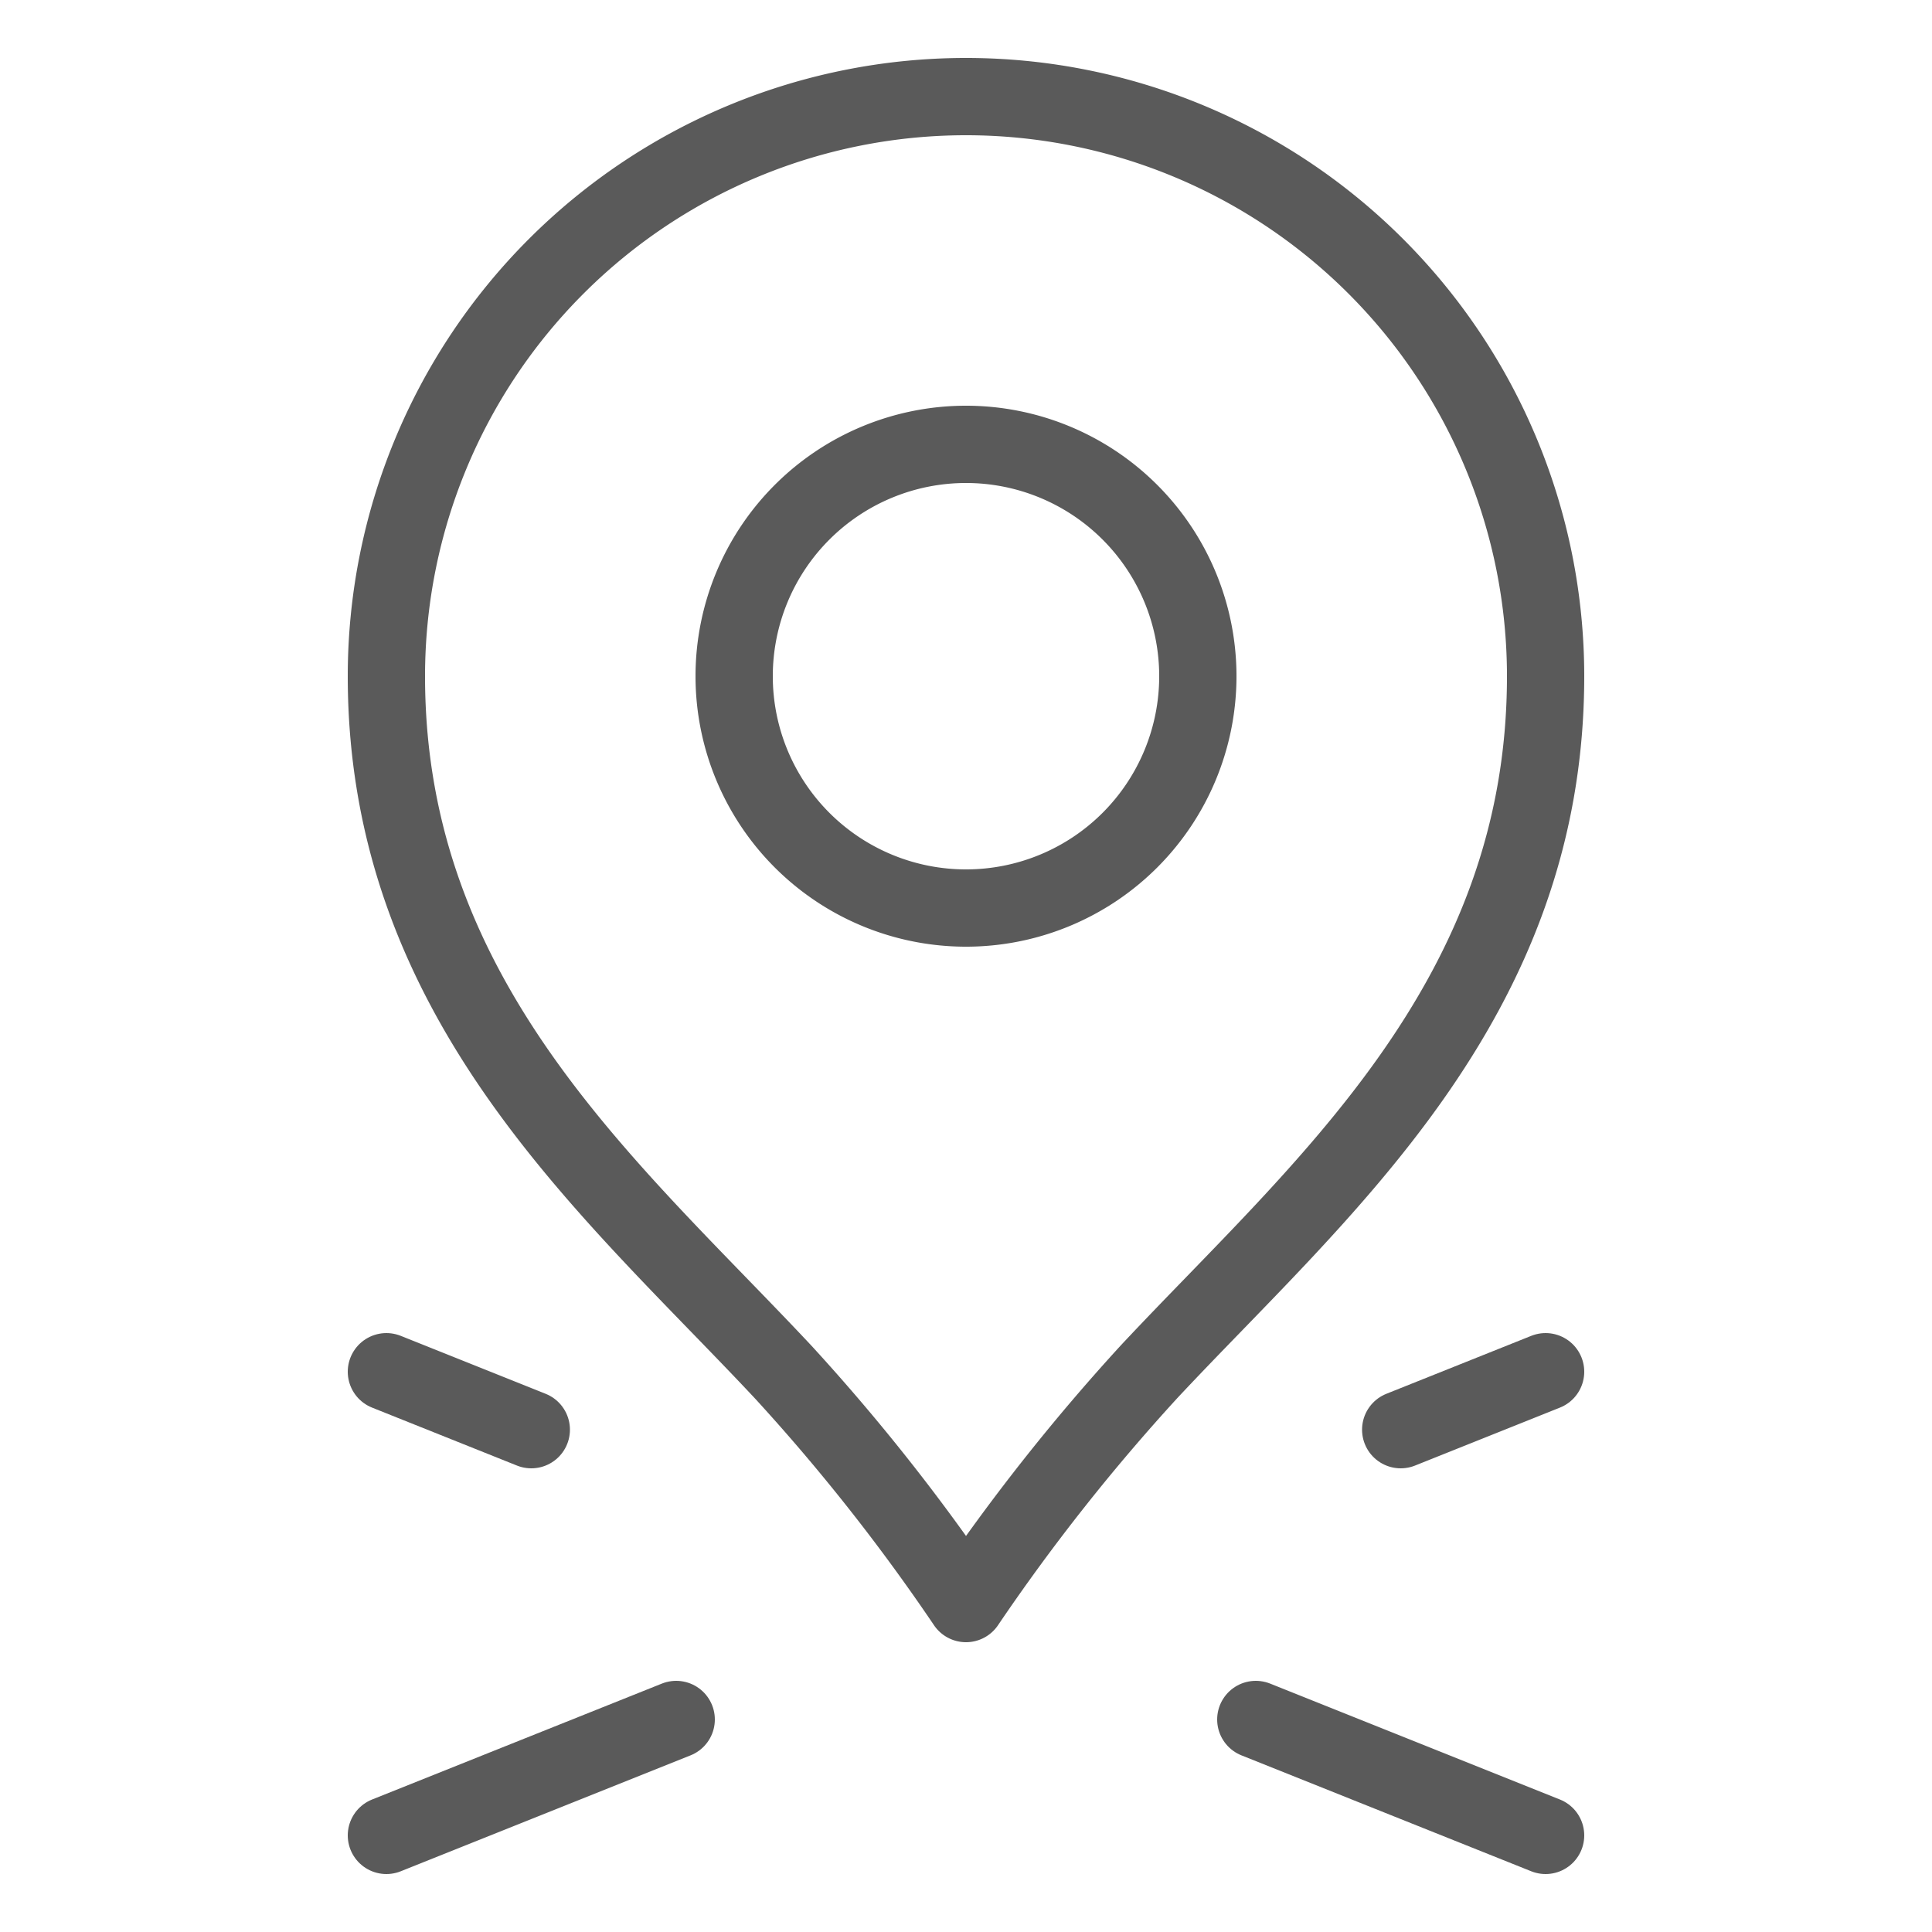 <svg viewBox="-1 -1 50 50" xmlns="http://www.w3.org/2000/svg" id="Pin-X-Mark-3--Streamline-Ultimate" height="50" width="50">
  <desc>
    Pin X Mark 3 Streamline Icon: https://streamlinehq.com
  </desc>
  <path d="M39 16.5c0 8.442 -5.866 13.298 -10.262 18a52.248 52.248 0 0 0 -4.738 6 51.642 51.642 0 0 0 -4.726 -5.986C14.878 29.814 9 24.95 9 16.5a15 15 0 0 1 30 0Z" fill="none" stroke="#5a5a5a" stroke-linecap="round" stroke-linejoin="round" stroke-width="2"></path>
  <path d="m31.5 43.5 7.5 3" fill="none" stroke="#5a5a5a" stroke-linecap="round" stroke-linejoin="round" stroke-width="2"></path>
  <path d="m9 34.5 3.75 1.5" fill="none" stroke="#5a5a5a" stroke-linecap="round" stroke-linejoin="round" stroke-width="2"></path>
  <path d="m16.5 43.5 -7.5 3" fill="none" stroke="#5a5a5a" stroke-linecap="round" stroke-linejoin="round" stroke-width="2"></path>
  <path d="m39 34.5 -3.75 1.5" fill="none" stroke="#5a5a5a" stroke-linecap="round" stroke-linejoin="round" stroke-width="2"></path>
  <path d="M18 16.5a6 6 0 1 0 12 0 6 6 0 1 0 -12 0Z" fill="none" stroke="#5a5a5a" stroke-linecap="round" stroke-linejoin="round" stroke-width="2"></path>
</svg>